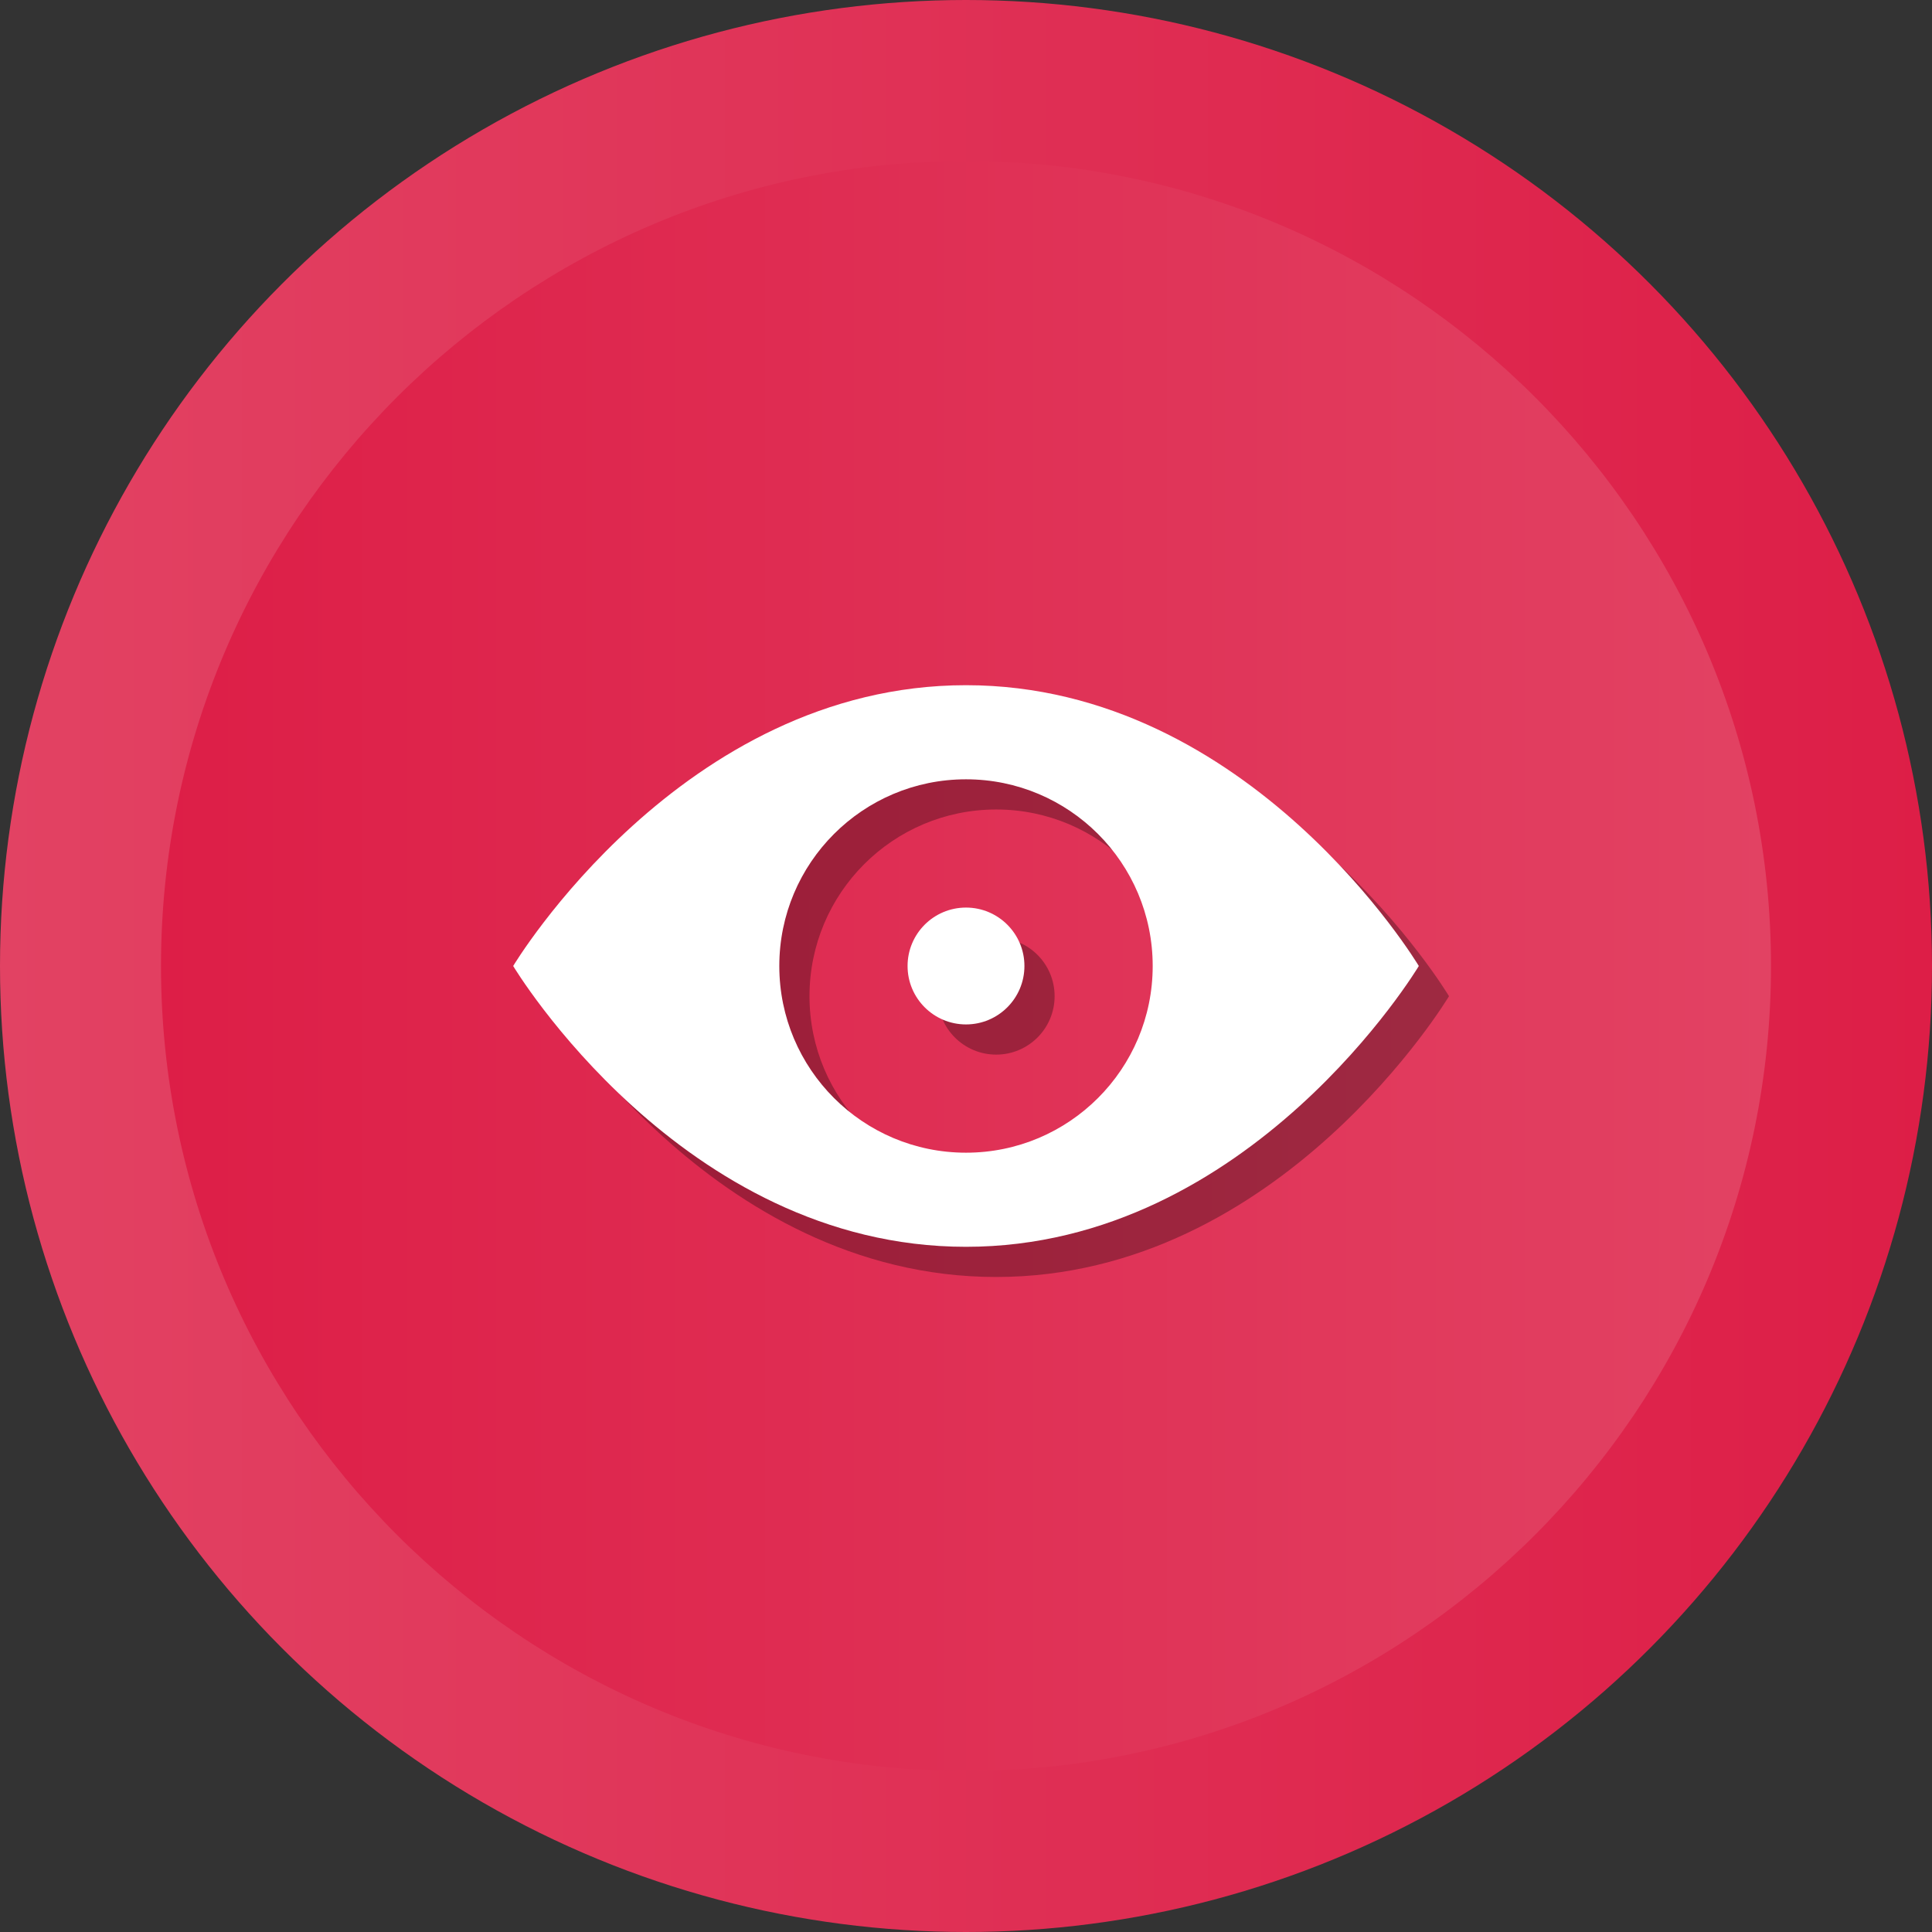 <?xml version="1.0" ?><svg enable-background="new 0 0 512 512" id="Layer_1" version="1.1" viewBox="0 0 512 512" xml:space="preserve" xmlns="http://www.w3.org/2000/svg" xmlns:xlink="http://www.w3.org/1999/xlink"><rect x="0" y="0" width="512" height="512" fill="#333333" stroke="none"/><g><g><linearGradient gradientUnits="userSpaceOnUse" id="SVGID_1_" x1="-0" x2="512" y1="256" y2="256"><stop offset="0" style="stop-color:#E24263"/><stop offset="1" style="stop-color:#DD1E47"/></linearGradient><circle cx="256" cy="256" fill="url(#SVGID_1_)" r="256"/><linearGradient gradientUnits="userSpaceOnUse" id="SVGID_2_" x1="42.667" x2="469.333" y1="256.001" y2="256.001"><stop offset="0" style="stop-color:#DD1E47"/><stop offset="1" style="stop-color:#E24263"/></linearGradient><path d="M256,469.334c-117.631,0-213.333-95.702-213.333-213.333    c0-117.631,95.702-213.333,213.333-213.333c117.636,0,213.333,95.702,213.333,213.333    C469.333,373.631,373.636,469.334,256,469.334z" fill="url(#SVGID_2_)"/></g><g><path d="M264,189.584c-75.484,0-120,74.415-120,74.415s44.516,74.417,120,74.417    c75.484,0,120-74.417,120-74.417S339.484,189.584,264,189.584z M264,313.476    c-27.325,0-49.476-22.151-49.476-49.477c0-27.324,22.151-49.475,49.476-49.475    c27.325,0,49.476,22.151,49.476,49.475C313.476,291.325,291.325,313.476,264,313.476z" opacity="0.3"/><circle cx="264" cy="264" opacity="0.3" r="15.484"/></g><g><path d="M256,181.584c-75.484,0-120,74.415-120,74.415s44.516,74.417,120,74.417    c75.484,0,120-74.417,120-74.417S331.484,181.584,256,181.584z M256,305.476    c-27.325,0-49.476-22.151-49.476-49.477c0-27.324,22.151-49.475,49.476-49.475    c27.325,0,49.476,22.151,49.476,49.475C305.476,283.325,283.325,305.476,256,305.476z" fill="#FFFFFF"/><circle cx="256" cy="256" fill="#FFFFFF" r="15.484"/></g></g></svg>